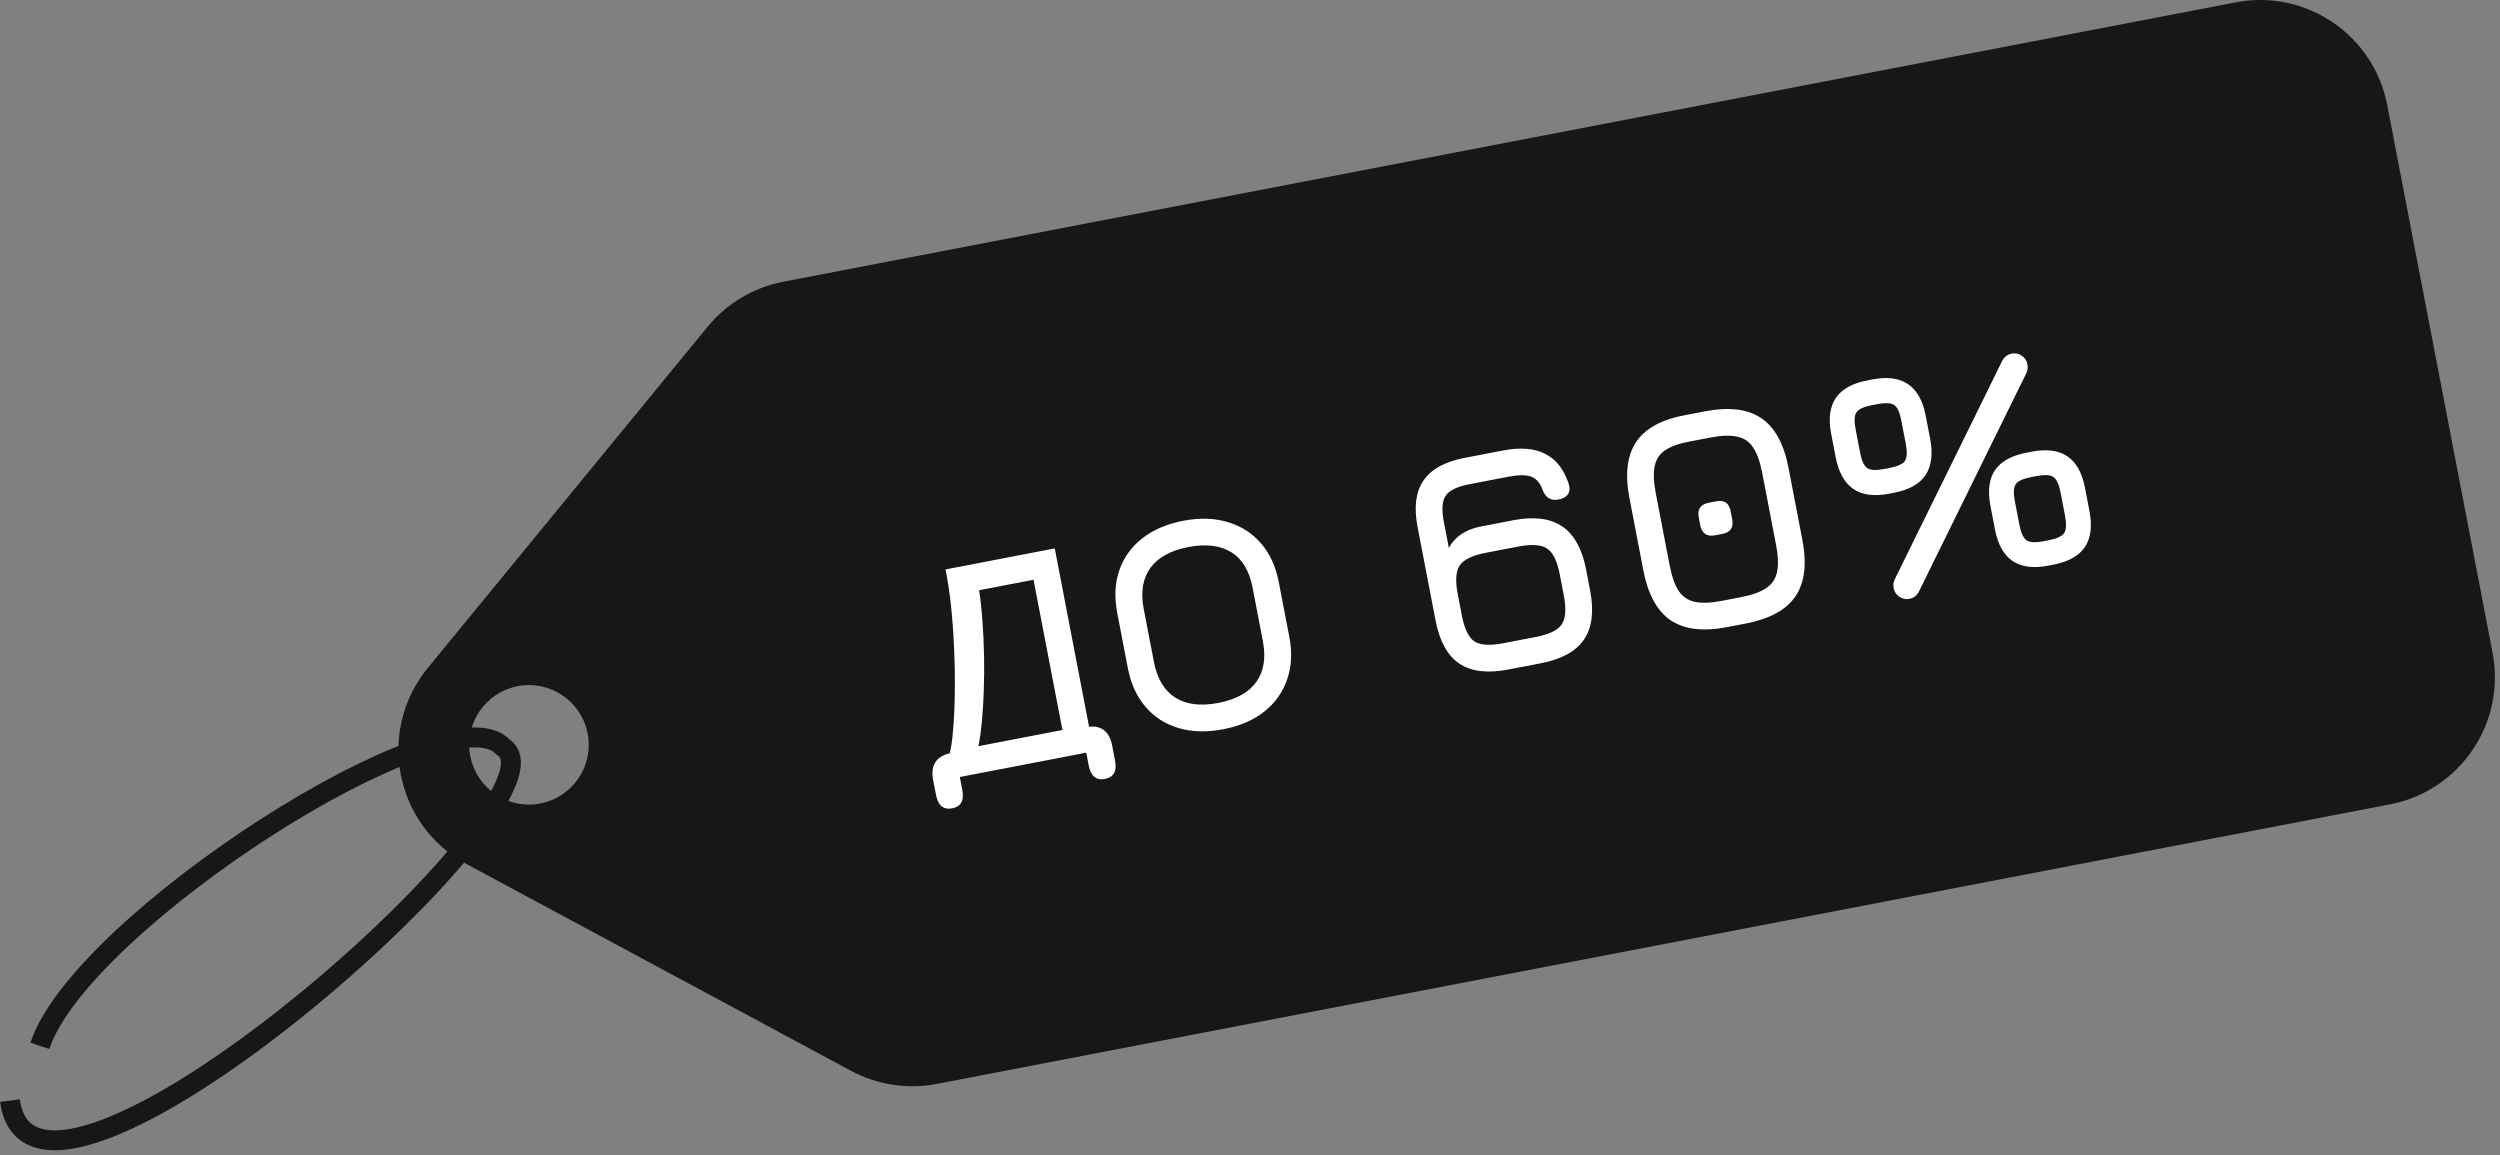<?xml version="1.0" encoding="UTF-8"?> <svg xmlns="http://www.w3.org/2000/svg" width="251" height="116" viewBox="0 0 251 116" fill="none"><rect x="0" y="0" width="251" height="116" fill="#808080" stroke="none"/> <path fill-rule="evenodd" clip-rule="evenodd" d="M78.639 28.286C75.656 28.86 72.969 30.46 71.042 32.808L42.952 67.061C37.763 73.388 39.64 82.878 46.847 86.754L85.441 107.508C88.075 108.924 91.116 109.389 94.053 108.824L239.944 80.76C246.995 79.404 251.611 72.589 250.255 65.539L239.676 10.547C238.32 3.496 231.505 -1.12 224.455 0.237L78.639 28.286ZM53.109 80.781C56.423 80.781 59.109 78.094 59.109 74.781C59.109 71.467 56.423 68.781 53.109 68.781C49.796 68.781 47.109 71.467 47.109 74.781C47.109 78.094 49.796 80.781 53.109 80.781Z" fill="#171717"></path> <path d="M95.603 81.156C94.723 81.325 94.18 80.876 93.975 79.807L93.69 78.33C93.547 77.587 93.618 76.992 93.901 76.546C94.183 76.09 94.667 75.785 95.354 75.631C95.503 75.049 95.618 74.234 95.699 73.186C95.79 72.137 95.844 70.948 95.86 69.62C95.884 68.279 95.865 66.881 95.803 65.427C95.751 63.97 95.653 62.533 95.511 61.116C95.367 59.688 95.173 58.373 94.931 57.171L105.898 55.061L109.344 72.972C109.97 72.895 110.477 73.015 110.863 73.332C111.261 73.646 111.528 74.16 111.665 74.872L111.949 76.349C112.154 77.417 111.817 78.036 110.937 78.206C110.058 78.375 109.515 77.925 109.309 76.857L109.061 75.569L96.366 78.011L96.614 79.299C96.82 80.368 96.483 80.987 95.603 81.156ZM98.231 74.915L106.668 73.292L103.766 58.208L98.299 59.26C98.447 60.198 98.559 61.236 98.637 62.372C98.722 63.496 98.777 64.654 98.799 65.844C98.822 67.035 98.812 68.199 98.771 69.336C98.737 70.462 98.672 71.506 98.575 72.47C98.489 73.431 98.374 74.246 98.231 74.915ZM122.824 73.214C121.169 73.532 119.673 73.494 118.338 73.1C117.002 72.705 115.893 71.995 115.011 70.97C114.13 69.944 113.538 68.646 113.235 67.075L112.171 61.544C111.869 59.973 111.937 58.548 112.375 57.269C112.814 55.99 113.58 54.919 114.674 54.057C115.768 53.194 117.143 52.604 118.798 52.286C120.442 51.969 121.933 52.014 123.271 52.419C124.607 52.814 125.716 53.524 126.598 54.549C127.49 55.572 128.086 56.864 128.386 58.425L129.45 63.955C129.75 65.516 129.676 66.937 129.227 68.218C128.789 69.497 128.024 70.573 126.932 71.446C125.838 72.308 124.468 72.898 122.824 73.214ZM122.316 70.574C124.097 70.232 125.369 69.531 126.132 68.472C126.893 67.402 127.113 66.034 126.792 64.369L125.765 59.027C125.432 57.299 124.713 56.101 123.607 55.434C122.499 54.756 121.065 54.587 119.305 54.925C117.535 55.266 116.263 55.967 115.49 57.028C114.727 58.087 114.507 59.455 114.829 61.131L115.857 66.473C116.177 68.138 116.889 69.326 117.993 70.037C119.105 70.736 120.546 70.915 122.316 70.574ZM151.432 67.221C149.348 67.622 147.707 67.422 146.51 66.62C145.324 65.817 144.531 64.378 144.132 62.304L142.324 52.908C141.945 50.939 142.141 49.386 142.911 48.25C143.691 47.111 145.06 46.353 147.019 45.977L150.916 45.227C152.633 44.896 154.034 45.007 155.118 45.559C156.21 46.098 156.998 47.087 157.481 48.526C157.631 48.964 157.613 49.326 157.429 49.611C157.243 49.886 156.93 50.066 156.49 50.15C155.694 50.303 155.151 49.963 154.86 49.128C154.597 48.44 154.205 48.01 153.683 47.839C153.172 47.666 152.419 47.675 151.423 47.866L147.527 48.616C146.291 48.854 145.496 49.24 145.143 49.775C144.788 50.3 144.728 51.175 144.964 52.401L145.465 55.009C146.093 53.867 147.161 53.151 148.669 52.861L151.937 52.232C154.011 51.833 155.648 52.039 156.847 52.852C158.046 53.664 158.845 55.107 159.244 57.181L159.649 59.286C160.05 61.37 159.844 63.012 159.032 64.211C158.218 65.4 156.774 66.194 154.7 66.593L151.432 67.221ZM150.924 64.582L154.192 63.953C155.544 63.693 156.413 63.27 156.8 62.685C157.196 62.088 157.265 61.124 157.009 59.794L156.604 57.688C156.344 56.337 155.922 55.468 155.337 55.081C154.75 54.683 153.786 54.614 152.445 54.871L149.177 55.5C147.826 55.76 146.952 56.184 146.554 56.771C146.167 57.356 146.1 58.308 146.354 59.628L146.771 61.796C147.027 63.126 147.443 63.991 148.02 64.391C148.605 64.778 149.573 64.842 150.924 64.582ZM173.389 62.965C170.99 63.426 169.105 63.197 167.733 62.277C166.37 61.344 165.457 59.678 164.996 57.28L163.599 50.021C163.134 47.601 163.362 45.711 164.284 44.349C165.217 42.986 166.885 42.089 169.29 41.659L171.175 41.297C173.585 40.833 175.47 41.062 176.831 41.984C178.191 42.896 179.103 44.562 179.569 46.981L180.959 54.209C181.421 56.607 181.191 58.493 180.271 59.864C179.349 61.226 177.683 62.138 175.274 62.602L173.389 62.965ZM172.881 60.325L174.766 59.962C175.887 59.746 176.741 59.441 177.327 59.046C177.914 58.651 178.277 58.108 178.416 57.419C178.565 56.728 178.533 55.827 178.319 54.717L176.929 47.489C176.713 46.368 176.408 45.515 176.013 44.928C175.628 44.339 175.091 43.976 174.401 43.837C173.71 43.687 172.804 43.72 171.683 43.936L169.798 44.299C168.683 44.492 167.832 44.78 167.243 45.165C166.653 45.539 166.284 46.077 166.136 46.779C165.987 47.471 166.021 48.382 166.239 49.513L167.635 56.772C167.849 57.882 168.148 58.732 168.533 59.32C168.928 59.907 169.472 60.275 170.163 60.424C170.854 60.574 171.76 60.541 172.881 60.325ZM172.201 53.743C171.363 53.904 170.864 53.566 170.703 52.728L170.551 51.942C170.394 51.125 170.735 50.636 171.573 50.475L172.327 50.33C173.123 50.176 173.599 50.508 173.757 51.325L173.908 52.111C174.069 52.949 173.752 53.444 172.955 53.598L172.201 53.743ZM189.666 49.568C188.158 49.858 186.959 49.698 186.07 49.087C185.182 48.476 184.592 47.416 184.302 45.908L183.849 43.551C183.558 42.042 183.714 40.845 184.314 39.958C184.915 39.071 185.969 38.483 187.478 38.193L187.98 38.096C189.489 37.806 190.687 37.966 191.576 38.577C192.463 39.178 193.05 40.227 193.339 41.725L193.786 44.05C194.078 45.569 193.926 46.782 193.329 47.69C192.731 48.587 191.677 49.181 190.169 49.471L189.666 49.568ZM186.753 45.436C186.912 46.264 187.154 46.787 187.479 47.007C187.802 47.217 188.371 47.243 189.189 47.086L189.691 46.989C190.508 46.832 191.028 46.596 191.25 46.282C191.47 45.957 191.498 45.37 191.335 44.522L190.887 42.197C190.73 41.38 190.49 40.866 190.168 40.657C189.845 40.447 189.275 40.421 188.458 40.578L187.955 40.675C187.138 40.832 186.619 41.068 186.397 41.382C186.175 41.697 186.142 42.262 186.3 43.079L186.753 45.436ZM205.654 56.79C204.146 57.08 202.948 56.925 202.062 56.324C201.175 55.723 200.586 54.669 200.296 53.16L199.843 50.804C199.549 49.274 199.703 48.072 200.305 47.195C200.908 46.319 201.964 45.736 203.472 45.446L203.975 45.349C205.483 45.059 206.681 45.214 207.567 45.815C208.454 46.415 209.043 47.47 209.333 48.978L209.78 51.303C210.072 52.822 209.919 54.03 209.321 54.927C208.72 55.814 207.665 56.403 206.157 56.693L205.654 56.79ZM202.747 52.689C202.904 53.506 203.145 54.024 203.47 54.244C203.795 54.464 204.366 54.496 205.183 54.339L205.686 54.242C206.503 54.085 207.021 53.844 207.241 53.519C207.459 53.184 207.488 52.602 207.329 51.775L206.882 49.45C206.725 48.633 206.484 48.114 206.159 47.894C205.834 47.674 205.263 47.643 204.446 47.8L203.943 47.897C203.126 48.054 202.607 48.29 202.385 48.604C202.163 48.918 202.133 49.494 202.294 50.332L202.747 52.689ZM191.697 60.127C191.341 60.195 191.007 60.123 190.695 59.912C190.383 59.7 190.192 59.417 190.124 59.061C190.095 58.914 190.088 58.763 190.102 58.609C190.126 58.452 190.165 58.314 190.218 58.195L201.016 36.24C201.231 35.829 201.553 35.583 201.982 35.5C202.349 35.429 202.683 35.501 202.985 35.714C203.295 35.915 203.485 36.199 203.556 36.566C203.582 36.702 203.588 36.847 203.575 37.002C203.561 37.157 203.523 37.3 203.462 37.431L192.663 59.387C192.449 59.797 192.127 60.044 191.697 60.127Z" fill="white"></path> <path d="M4 105C8.167 92.5 45 69 50.5 75C58.5 80 3.4 128.5 1 110.5" stroke="#171717" stroke-width="2"></path> </svg> 